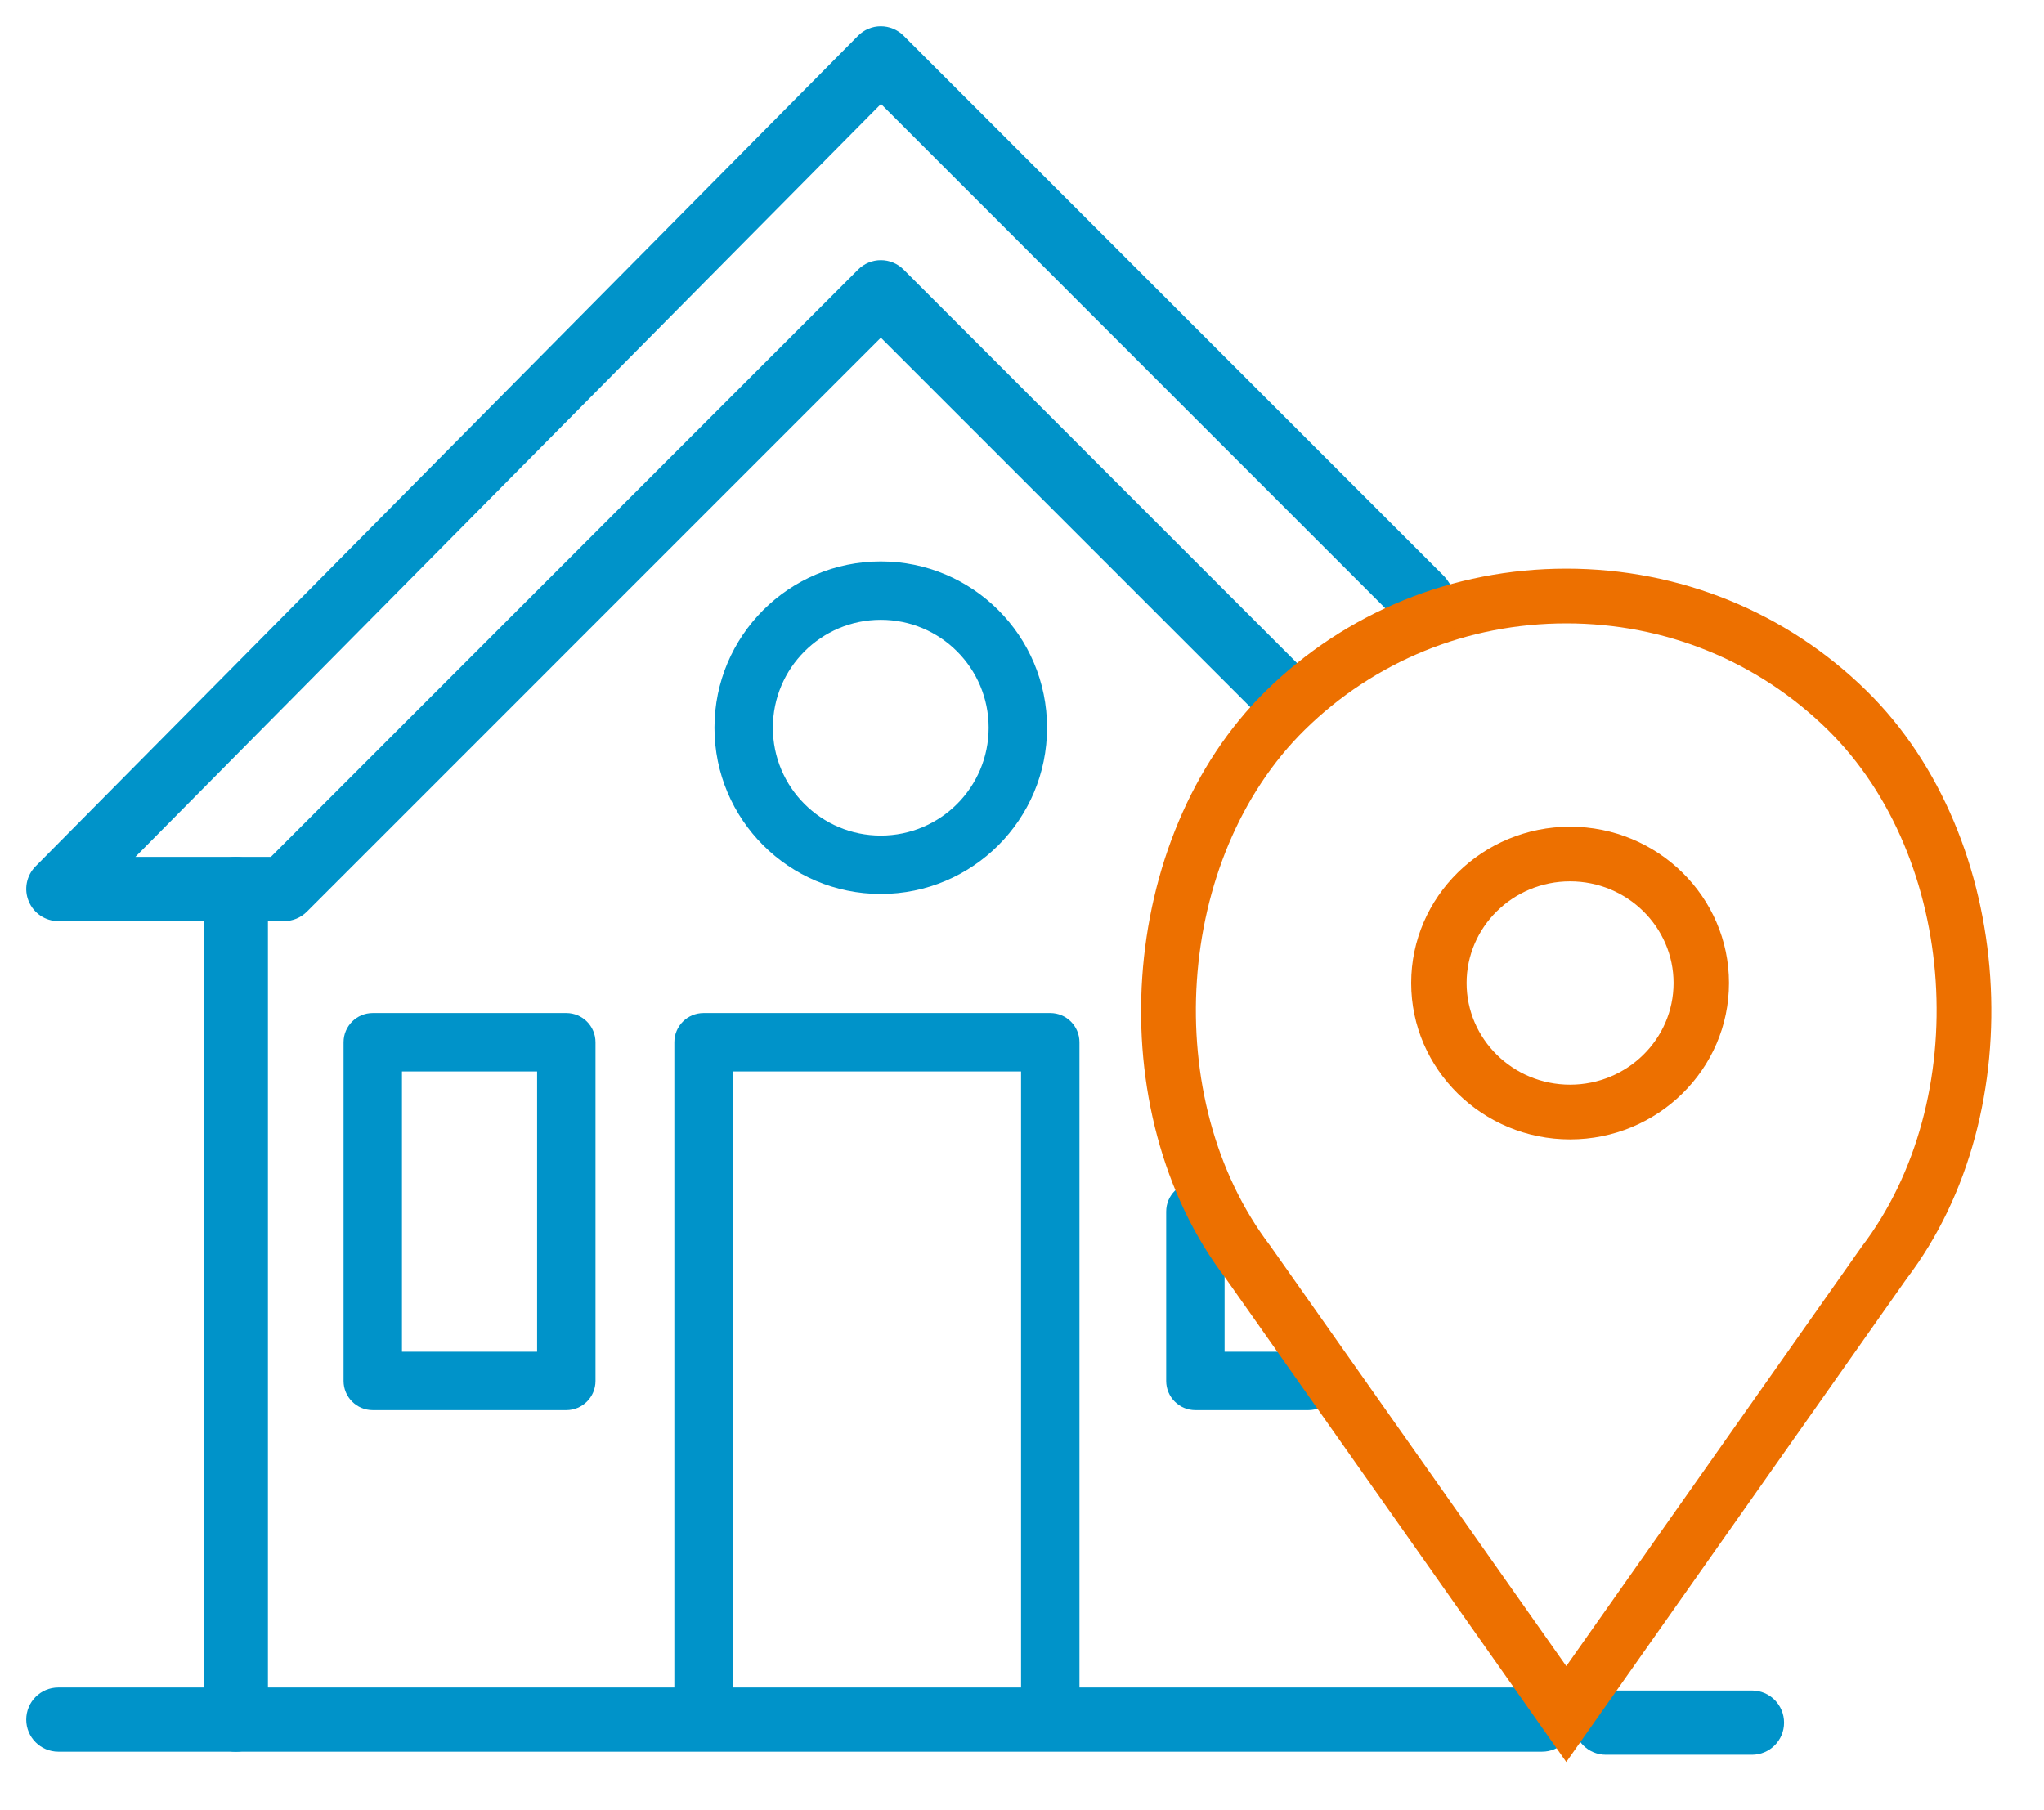 <svg width="35" height="31" viewBox="0 0 35 31" fill="none" xmlns="http://www.w3.org/2000/svg">
<path fill-rule="evenodd" clip-rule="evenodd" d="M15.082 0.45C15.228 0.45 15.368 0.508 15.472 0.611L24.723 9.863C24.748 9.889 24.771 9.917 24.791 9.947L24.957 10.195L24.042 10.805L23.907 10.603L15.085 1.78L2.318 14.674H4.638L14.694 4.616C14.797 4.513 14.937 4.455 15.083 4.455C15.229 4.455 15.369 4.513 15.472 4.616L22.238 11.383L21.46 12.16L15.083 5.783L5.254 15.613C5.151 15.716 5.011 15.774 4.865 15.774H0.999C0.777 15.774 0.577 15.64 0.492 15.435C0.406 15.231 0.452 14.995 0.608 14.837L14.692 0.613C14.795 0.509 14.935 0.45 15.082 0.45Z" fill="#0093C9"/>
<path fill-rule="evenodd" clip-rule="evenodd" d="M4.038 14.674C4.342 14.674 4.588 14.92 4.588 15.224V29.448C4.588 29.751 4.342 29.998 4.038 29.998C3.735 29.998 3.488 29.751 3.488 29.448V15.224C3.488 14.92 3.735 14.674 4.038 14.674Z" fill="#0093C9"/>
<path fill-rule="evenodd" clip-rule="evenodd" d="M0.449 29.448C0.449 29.144 0.695 28.898 0.999 28.898H26.405C26.709 28.898 26.955 29.144 26.955 29.448C26.955 29.751 26.709 29.997 26.405 29.997H0.999C0.695 29.997 0.449 29.751 0.449 29.448Z" fill="#0093C9"/>
<path fill-rule="evenodd" clip-rule="evenodd" d="M26.949 29.5C26.949 29.196 27.195 28.95 27.499 28.95H29.999C30.303 28.95 30.549 29.196 30.549 29.5C30.549 29.804 30.303 30.05 29.999 30.05H27.499C27.195 30.05 26.949 29.804 26.949 29.5Z" fill="#0093C9"/>
<path fill-rule="evenodd" clip-rule="evenodd" d="M11.547 17.848C11.547 17.572 11.771 17.348 12.047 17.348H17.984C18.26 17.348 18.484 17.572 18.484 17.848V29.31C18.484 29.586 18.26 29.81 17.984 29.81C17.708 29.81 17.484 29.586 17.484 29.31V18.348H12.547V29.31C12.547 29.586 12.323 29.81 12.047 29.81C11.771 29.81 11.547 29.586 11.547 29.31V17.848Z" fill="#0093C9"/>
<path fill-rule="evenodd" clip-rule="evenodd" d="M5.883 17.848C5.883 17.572 6.107 17.348 6.383 17.348H9.697C9.973 17.348 10.197 17.572 10.197 17.848V23.648C10.197 23.924 9.973 24.148 9.697 24.148H6.383C6.107 24.148 5.883 23.924 5.883 23.648V17.848ZM6.883 18.348V23.148H9.197V18.348H6.883Z" fill="#0093C9"/>
<path fill-rule="evenodd" clip-rule="evenodd" d="M20.469 20.248C20.745 20.248 20.969 20.471 20.969 20.748V23.148H22.402C22.678 23.148 22.902 23.371 22.902 23.648C22.902 23.924 22.678 24.148 22.402 24.148H20.469C20.193 24.148 19.969 23.924 19.969 23.648V20.748C19.969 20.471 20.193 20.248 20.469 20.248Z" fill="#0093C9"/>
<path fill-rule="evenodd" clip-rule="evenodd" d="M15.082 10.614C14.062 10.614 13.234 11.441 13.234 12.462C13.234 13.482 14.062 14.309 15.082 14.309C16.102 14.309 16.929 13.482 16.929 12.462C16.929 11.441 16.102 10.614 15.082 10.614ZM12.234 12.462C12.234 10.889 13.509 9.614 15.082 9.614C16.654 9.614 17.929 10.889 17.929 12.462C17.929 14.034 16.654 15.309 15.082 15.309C13.509 15.309 12.234 14.034 12.234 12.462Z" fill="#0093C9"/>
<path d="M26.887 14.257C25.442 14.257 24.266 15.413 24.266 16.834C24.266 18.255 25.442 19.412 26.887 19.412C28.332 19.412 29.508 18.255 29.508 16.834C29.508 15.413 28.332 14.257 26.887 14.257ZM26.887 18.675C25.854 18.675 25.015 17.849 25.015 16.834C25.015 15.819 25.854 14.993 26.887 14.993C27.919 14.993 28.759 15.819 28.759 16.834C28.759 17.849 27.919 18.675 26.887 18.675Z" fill="#ED7000"/>
<path fill-rule="evenodd" clip-rule="evenodd" d="M24.164 16.834C24.164 15.357 25.387 14.157 26.885 14.157C28.384 14.157 29.606 15.357 29.606 16.834C29.606 18.312 28.384 19.512 26.885 19.512C25.387 19.512 24.164 18.312 24.164 16.834ZM26.885 14.357C25.494 14.357 24.364 15.47 24.364 16.834C24.364 18.198 25.494 19.312 26.885 19.312C28.276 19.312 29.406 18.198 29.406 16.834C29.406 15.47 28.276 14.357 26.885 14.357ZM26.885 15.093C25.906 15.093 25.113 15.876 25.113 16.834C25.113 17.793 25.906 18.575 26.885 18.575C27.864 18.575 28.657 17.793 28.657 16.834C28.657 15.876 27.864 15.093 26.885 15.093ZM24.913 16.834C24.913 15.762 25.799 14.893 26.885 14.893C27.971 14.893 28.857 15.762 28.857 16.834C28.857 17.906 27.971 18.775 26.885 18.775C25.799 18.775 24.913 17.906 24.913 16.834Z" fill="#ED7000"/>
<path d="M31.899 11.906C30.542 10.573 28.739 9.838 26.821 9.838C24.903 9.838 23.1 10.573 21.744 11.906C19.234 14.374 18.922 19.017 21.069 21.83L26.821 30L32.565 21.842C34.72 19.017 34.408 14.374 31.899 11.906ZM31.958 21.411L26.821 28.706L21.676 21.4C19.73 18.847 20.009 14.654 22.274 12.427C23.488 11.232 25.103 10.575 26.821 10.575C28.539 10.575 30.154 11.232 31.369 12.427C33.634 14.654 33.913 18.847 31.958 21.411Z" fill="#ED7000"/>
<path fill-rule="evenodd" clip-rule="evenodd" d="M21.672 11.835C23.047 10.483 24.875 9.738 26.82 9.738C28.764 9.738 30.592 10.483 31.967 11.835C33.242 13.089 33.956 14.891 34.079 16.733C34.203 18.575 33.738 20.466 32.645 21.901L26.82 30.174L20.986 21.889C19.897 20.46 19.434 18.572 19.559 16.732C19.684 14.891 20.397 13.089 21.672 11.835ZM26.82 9.938C24.927 9.938 23.15 10.662 21.812 11.978C20.578 13.191 19.881 14.944 19.758 16.745C19.636 18.547 20.09 20.386 21.146 21.77L21.149 21.773L26.82 29.826L32.484 21.781C33.545 20.391 34.001 18.549 33.88 16.747C33.759 14.944 33.061 13.191 31.827 11.978C30.49 10.662 28.712 9.938 26.82 9.938ZM26.82 10.675C25.128 10.675 23.538 11.322 22.342 12.498C21.23 13.592 20.602 15.172 20.494 16.798C20.386 18.424 20.798 20.085 21.754 21.339L21.756 21.342L26.82 28.532L31.877 21.351C32.838 20.091 33.252 18.427 33.145 16.799C33.038 15.172 32.41 13.592 31.297 12.498C30.101 11.322 28.512 10.675 26.82 10.675ZM22.202 12.356C23.436 11.143 25.076 10.475 26.82 10.475C28.564 10.475 30.204 11.143 31.438 12.356C32.591 13.489 33.235 15.119 33.344 16.786C33.454 18.453 33.031 20.166 32.037 21.47L26.82 28.88L21.594 21.459C20.604 20.16 20.183 18.45 20.294 16.785C20.405 15.119 21.049 13.489 22.202 12.356Z" fill="#ED7000"/>
</svg>
